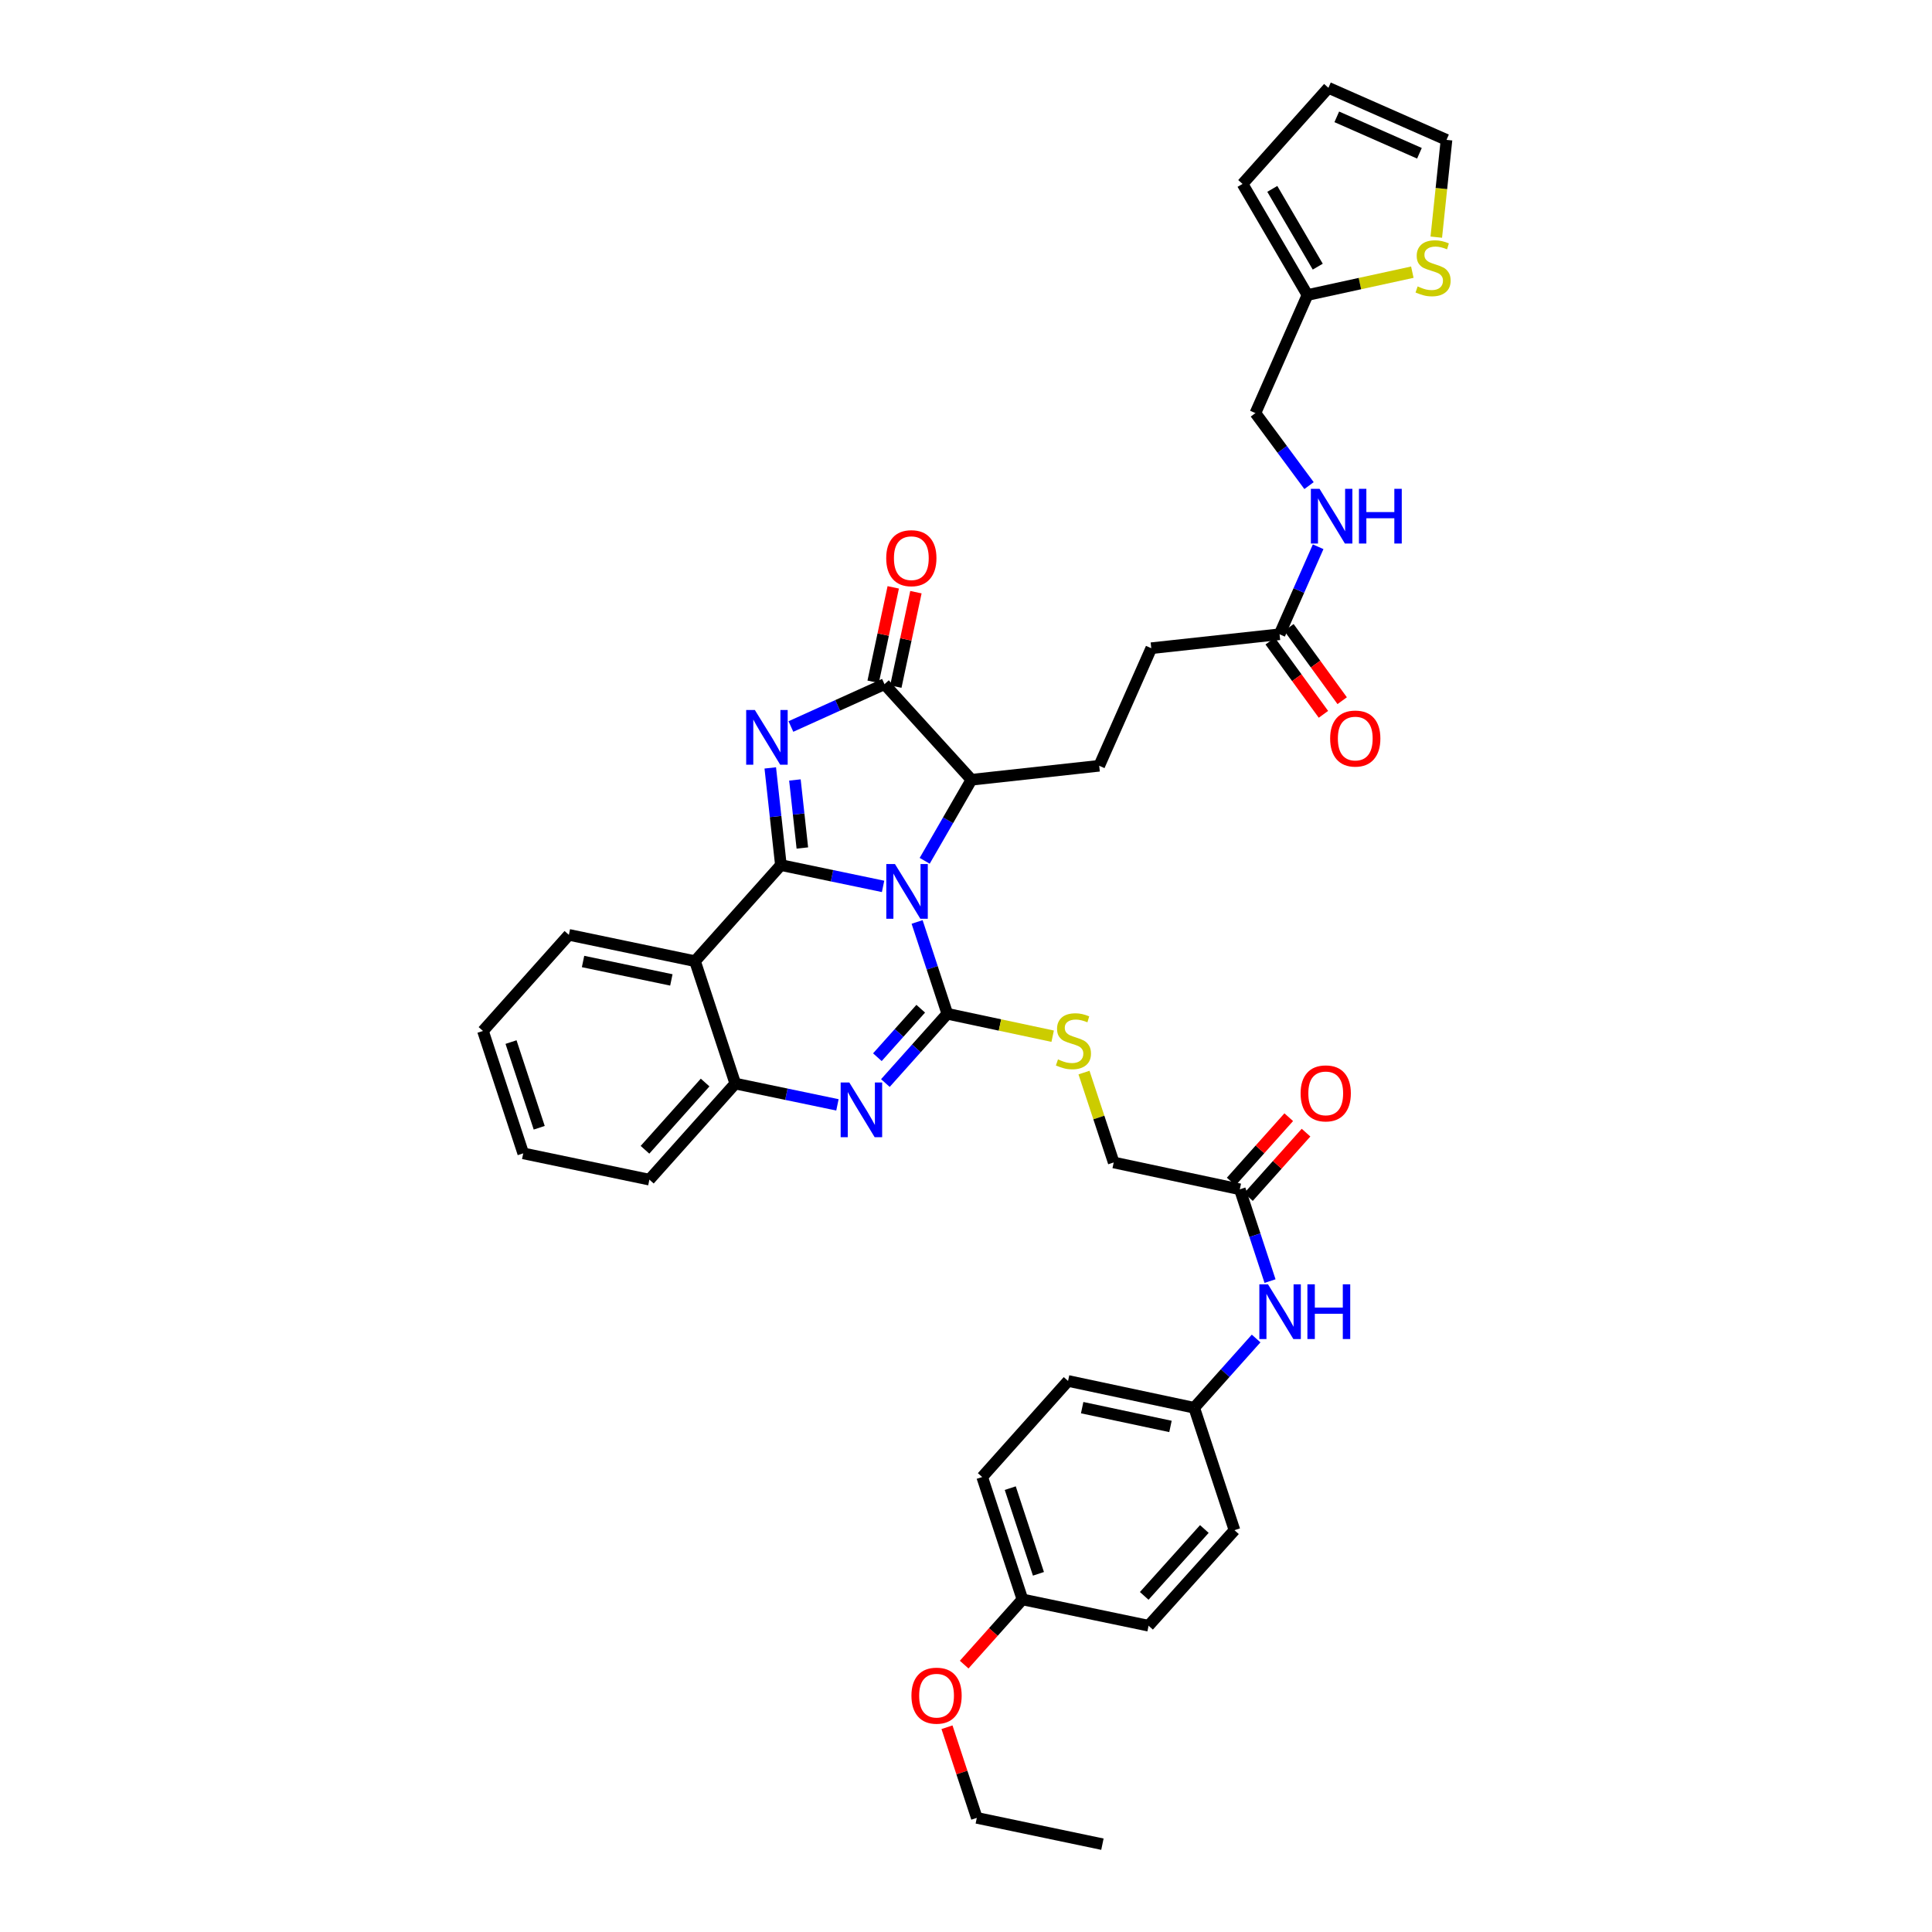 <?xml version='1.0' encoding='iso-8859-1'?>
<svg version='1.1' baseProfile='full'
              xmlns='http://www.w3.org/2000/svg'
                      xmlns:rdkit='http://www.rdkit.org/xml'
                      xmlns:xlink='http://www.w3.org/1999/xlink'
                  xml:space='preserve'
width='1000px' height='1000px' viewBox='0 0 1000 1000'>
<!-- END OF HEADER -->
<rect style='opacity:1.0;fill:#FFFFFF;stroke:none' width='1000' height='1000' x='0' y='0'> </rect>
<path class='bond-0' d='M 457.078,458.793 L 430.633,453.282' style='fill:none;fill-rule:evenodd;stroke:#0000FF;stroke-width:6px;stroke-linecap:butt;stroke-linejoin:miter;stroke-opacity:1' />
<path class='bond-0' d='M 430.633,453.282 L 404.189,447.771' style='fill:none;fill-rule:evenodd;stroke:#000000;stroke-width:6px;stroke-linecap:butt;stroke-linejoin:miter;stroke-opacity:1' />
<path class='bond-1' d='M 474.692,477.206 L 482.509,500.967' style='fill:none;fill-rule:evenodd;stroke:#0000FF;stroke-width:6px;stroke-linecap:butt;stroke-linejoin:miter;stroke-opacity:1' />
<path class='bond-1' d='M 482.509,500.967 L 490.326,524.728' style='fill:none;fill-rule:evenodd;stroke:#000000;stroke-width:6px;stroke-linecap:butt;stroke-linejoin:miter;stroke-opacity:1' />
<path class='bond-6' d='M 478.618,445.551 L 490.722,424.573' style='fill:none;fill-rule:evenodd;stroke:#0000FF;stroke-width:6px;stroke-linecap:butt;stroke-linejoin:miter;stroke-opacity:1' />
<path class='bond-6' d='M 490.722,424.573 L 502.826,403.596' style='fill:none;fill-rule:evenodd;stroke:#000000;stroke-width:6px;stroke-linecap:butt;stroke-linejoin:miter;stroke-opacity:1' />
<path class='bond-2' d='M 404.189,447.771 L 401.44,422.621' style='fill:none;fill-rule:evenodd;stroke:#000000;stroke-width:6px;stroke-linecap:butt;stroke-linejoin:miter;stroke-opacity:1' />
<path class='bond-2' d='M 401.44,422.621 L 398.691,397.471' style='fill:none;fill-rule:evenodd;stroke:#0000FF;stroke-width:6px;stroke-linecap:butt;stroke-linejoin:miter;stroke-opacity:1' />
<path class='bond-2' d='M 415.294,438.922 L 413.37,421.317' style='fill:none;fill-rule:evenodd;stroke:#000000;stroke-width:6px;stroke-linecap:butt;stroke-linejoin:miter;stroke-opacity:1' />
<path class='bond-2' d='M 413.37,421.317 L 411.445,403.712' style='fill:none;fill-rule:evenodd;stroke:#0000FF;stroke-width:6px;stroke-linecap:butt;stroke-linejoin:miter;stroke-opacity:1' />
<path class='bond-5' d='M 404.189,447.771 L 359.74,497.5' style='fill:none;fill-rule:evenodd;stroke:#000000;stroke-width:6px;stroke-linecap:butt;stroke-linejoin:miter;stroke-opacity:1' />
<path class='bond-3' d='M 490.326,524.728 L 474.299,542.656' style='fill:none;fill-rule:evenodd;stroke:#000000;stroke-width:6px;stroke-linecap:butt;stroke-linejoin:miter;stroke-opacity:1' />
<path class='bond-3' d='M 474.299,542.656 L 458.272,560.584' style='fill:none;fill-rule:evenodd;stroke:#0000FF;stroke-width:6px;stroke-linecap:butt;stroke-linejoin:miter;stroke-opacity:1' />
<path class='bond-3' d='M 476.571,522.108 L 465.352,534.658' style='fill:none;fill-rule:evenodd;stroke:#000000;stroke-width:6px;stroke-linecap:butt;stroke-linejoin:miter;stroke-opacity:1' />
<path class='bond-3' d='M 465.352,534.658 L 454.133,547.207' style='fill:none;fill-rule:evenodd;stroke:#0000FF;stroke-width:6px;stroke-linecap:butt;stroke-linejoin:miter;stroke-opacity:1' />
<path class='bond-8' d='M 490.326,524.728 L 517.593,530.531' style='fill:none;fill-rule:evenodd;stroke:#000000;stroke-width:6px;stroke-linecap:butt;stroke-linejoin:miter;stroke-opacity:1' />
<path class='bond-8' d='M 517.593,530.531 L 544.86,536.334' style='fill:none;fill-rule:evenodd;stroke:#CCCC00;stroke-width:6px;stroke-linecap:butt;stroke-linejoin:miter;stroke-opacity:1' />
<path class='bond-38' d='M 409.371,376.037 L 433.591,365.086' style='fill:none;fill-rule:evenodd;stroke:#0000FF;stroke-width:6px;stroke-linecap:butt;stroke-linejoin:miter;stroke-opacity:1' />
<path class='bond-38' d='M 433.591,365.086 L 457.811,354.134' style='fill:none;fill-rule:evenodd;stroke:#000000;stroke-width:6px;stroke-linecap:butt;stroke-linejoin:miter;stroke-opacity:1' />
<path class='bond-7' d='M 433.457,571.877 L 407.019,566.366' style='fill:none;fill-rule:evenodd;stroke:#0000FF;stroke-width:6px;stroke-linecap:butt;stroke-linejoin:miter;stroke-opacity:1' />
<path class='bond-7' d='M 407.019,566.366 L 380.581,560.856' style='fill:none;fill-rule:evenodd;stroke:#000000;stroke-width:6px;stroke-linecap:butt;stroke-linejoin:miter;stroke-opacity:1' />
<path class='bond-4' d='M 457.811,354.134 L 502.826,403.596' style='fill:none;fill-rule:evenodd;stroke:#000000;stroke-width:6px;stroke-linecap:butt;stroke-linejoin:miter;stroke-opacity:1' />
<path class='bond-14' d='M 463.68,355.383 L 468.879,330.946' style='fill:none;fill-rule:evenodd;stroke:#000000;stroke-width:6px;stroke-linecap:butt;stroke-linejoin:miter;stroke-opacity:1' />
<path class='bond-14' d='M 468.879,330.946 L 474.078,306.509' style='fill:none;fill-rule:evenodd;stroke:#FF0000;stroke-width:6px;stroke-linecap:butt;stroke-linejoin:miter;stroke-opacity:1' />
<path class='bond-14' d='M 451.942,352.885 L 457.141,328.449' style='fill:none;fill-rule:evenodd;stroke:#000000;stroke-width:6px;stroke-linecap:butt;stroke-linejoin:miter;stroke-opacity:1' />
<path class='bond-14' d='M 457.141,328.449 L 462.341,304.012' style='fill:none;fill-rule:evenodd;stroke:#FF0000;stroke-width:6px;stroke-linecap:butt;stroke-linejoin:miter;stroke-opacity:1' />
<path class='bond-26' d='M 359.74,497.5 L 294.444,483.879' style='fill:none;fill-rule:evenodd;stroke:#000000;stroke-width:6px;stroke-linecap:butt;stroke-linejoin:miter;stroke-opacity:1' />
<path class='bond-26' d='M 347.496,507.204 L 301.788,497.67' style='fill:none;fill-rule:evenodd;stroke:#000000;stroke-width:6px;stroke-linecap:butt;stroke-linejoin:miter;stroke-opacity:1' />
<path class='bond-39' d='M 359.74,497.5 L 380.581,560.856' style='fill:none;fill-rule:evenodd;stroke:#000000;stroke-width:6px;stroke-linecap:butt;stroke-linejoin:miter;stroke-opacity:1' />
<path class='bond-10' d='M 502.826,403.596 L 568.949,396.362' style='fill:none;fill-rule:evenodd;stroke:#000000;stroke-width:6px;stroke-linecap:butt;stroke-linejoin:miter;stroke-opacity:1' />
<path class='bond-32' d='M 380.581,560.856 L 336.119,610.585' style='fill:none;fill-rule:evenodd;stroke:#000000;stroke-width:6px;stroke-linecap:butt;stroke-linejoin:miter;stroke-opacity:1' />
<path class='bond-32' d='M 364.966,560.317 L 333.843,595.127' style='fill:none;fill-rule:evenodd;stroke:#000000;stroke-width:6px;stroke-linecap:butt;stroke-linejoin:miter;stroke-opacity:1' />
<path class='bond-22' d='M 561.074,555.162 L 568.762,578.427' style='fill:none;fill-rule:evenodd;stroke:#CCCC00;stroke-width:6px;stroke-linecap:butt;stroke-linejoin:miter;stroke-opacity:1' />
<path class='bond-22' d='M 568.762,578.427 L 576.449,601.691' style='fill:none;fill-rule:evenodd;stroke:#000000;stroke-width:6px;stroke-linecap:butt;stroke-linejoin:miter;stroke-opacity:1' />
<path class='bond-9' d='M 731.019,140.873 L 703.883,146.786' style='fill:none;fill-rule:evenodd;stroke:#CCCC00;stroke-width:6px;stroke-linecap:butt;stroke-linejoin:miter;stroke-opacity:1' />
<path class='bond-9' d='M 703.883,146.786 L 676.747,152.699' style='fill:none;fill-rule:evenodd;stroke:#000000;stroke-width:6px;stroke-linecap:butt;stroke-linejoin:miter;stroke-opacity:1' />
<path class='bond-17' d='M 743.421,122.749 L 746.065,97.572' style='fill:none;fill-rule:evenodd;stroke:#CCCC00;stroke-width:6px;stroke-linecap:butt;stroke-linejoin:miter;stroke-opacity:1' />
<path class='bond-17' d='M 746.065,97.572 L 748.71,72.396' style='fill:none;fill-rule:evenodd;stroke:#000000;stroke-width:6px;stroke-linecap:butt;stroke-linejoin:miter;stroke-opacity:1' />
<path class='bond-23' d='M 568.949,396.362 L 595.897,335.513' style='fill:none;fill-rule:evenodd;stroke:#000000;stroke-width:6px;stroke-linecap:butt;stroke-linejoin:miter;stroke-opacity:1' />
<path class='bond-11' d='M 676.747,152.699 L 649.799,213.822' style='fill:none;fill-rule:evenodd;stroke:#000000;stroke-width:6px;stroke-linecap:butt;stroke-linejoin:miter;stroke-opacity:1' />
<path class='bond-18' d='M 676.747,152.699 L 643.139,95.197' style='fill:none;fill-rule:evenodd;stroke:#000000;stroke-width:6px;stroke-linecap:butt;stroke-linejoin:miter;stroke-opacity:1' />
<path class='bond-18' d='M 682.066,138.018 L 658.541,97.766' style='fill:none;fill-rule:evenodd;stroke:#000000;stroke-width:6px;stroke-linecap:butt;stroke-linejoin:miter;stroke-opacity:1' />
<path class='bond-12' d='M 641.732,615.585 L 576.449,601.691' style='fill:none;fill-rule:evenodd;stroke:#000000;stroke-width:6px;stroke-linecap:butt;stroke-linejoin:miter;stroke-opacity:1' />
<path class='bond-15' d='M 641.732,615.585 L 649.549,639.339' style='fill:none;fill-rule:evenodd;stroke:#000000;stroke-width:6px;stroke-linecap:butt;stroke-linejoin:miter;stroke-opacity:1' />
<path class='bond-15' d='M 649.549,639.339 L 657.365,663.094' style='fill:none;fill-rule:evenodd;stroke:#0000FF;stroke-width:6px;stroke-linecap:butt;stroke-linejoin:miter;stroke-opacity:1' />
<path class='bond-20' d='M 646.205,619.584 L 661.102,602.92' style='fill:none;fill-rule:evenodd;stroke:#000000;stroke-width:6px;stroke-linecap:butt;stroke-linejoin:miter;stroke-opacity:1' />
<path class='bond-20' d='M 661.102,602.92 L 675.999,586.256' style='fill:none;fill-rule:evenodd;stroke:#FF0000;stroke-width:6px;stroke-linecap:butt;stroke-linejoin:miter;stroke-opacity:1' />
<path class='bond-20' d='M 637.259,611.586 L 652.156,594.922' style='fill:none;fill-rule:evenodd;stroke:#000000;stroke-width:6px;stroke-linecap:butt;stroke-linejoin:miter;stroke-opacity:1' />
<path class='bond-20' d='M 652.156,594.922 L 667.053,578.258' style='fill:none;fill-rule:evenodd;stroke:#FF0000;stroke-width:6px;stroke-linecap:butt;stroke-linejoin:miter;stroke-opacity:1' />
<path class='bond-13' d='M 662.3,328.293 L 595.897,335.513' style='fill:none;fill-rule:evenodd;stroke:#000000;stroke-width:6px;stroke-linecap:butt;stroke-linejoin:miter;stroke-opacity:1' />
<path class='bond-16' d='M 662.3,328.293 L 672.284,305.647' style='fill:none;fill-rule:evenodd;stroke:#000000;stroke-width:6px;stroke-linecap:butt;stroke-linejoin:miter;stroke-opacity:1' />
<path class='bond-16' d='M 672.284,305.647 L 682.268,283' style='fill:none;fill-rule:evenodd;stroke:#0000FF;stroke-width:6px;stroke-linecap:butt;stroke-linejoin:miter;stroke-opacity:1' />
<path class='bond-21' d='M 657.446,331.821 L 671.226,350.776' style='fill:none;fill-rule:evenodd;stroke:#000000;stroke-width:6px;stroke-linecap:butt;stroke-linejoin:miter;stroke-opacity:1' />
<path class='bond-21' d='M 671.226,350.776 L 685.006,369.731' style='fill:none;fill-rule:evenodd;stroke:#FF0000;stroke-width:6px;stroke-linecap:butt;stroke-linejoin:miter;stroke-opacity:1' />
<path class='bond-21' d='M 667.153,324.765 L 680.933,343.719' style='fill:none;fill-rule:evenodd;stroke:#000000;stroke-width:6px;stroke-linecap:butt;stroke-linejoin:miter;stroke-opacity:1' />
<path class='bond-21' d='M 680.933,343.719 L 694.713,362.674' style='fill:none;fill-rule:evenodd;stroke:#FF0000;stroke-width:6px;stroke-linecap:butt;stroke-linejoin:miter;stroke-opacity:1' />
<path class='bond-25' d='M 650.165,692.806 L 634.145,710.734' style='fill:none;fill-rule:evenodd;stroke:#0000FF;stroke-width:6px;stroke-linecap:butt;stroke-linejoin:miter;stroke-opacity:1' />
<path class='bond-25' d='M 634.145,710.734 L 618.124,728.663' style='fill:none;fill-rule:evenodd;stroke:#000000;stroke-width:6px;stroke-linecap:butt;stroke-linejoin:miter;stroke-opacity:1' />
<path class='bond-24' d='M 677.55,251.352 L 663.675,232.587' style='fill:none;fill-rule:evenodd;stroke:#0000FF;stroke-width:6px;stroke-linecap:butt;stroke-linejoin:miter;stroke-opacity:1' />
<path class='bond-24' d='M 663.675,232.587 L 649.799,213.822' style='fill:none;fill-rule:evenodd;stroke:#000000;stroke-width:6px;stroke-linecap:butt;stroke-linejoin:miter;stroke-opacity:1' />
<path class='bond-42' d='M 748.71,72.396 L 687.587,45.455' style='fill:none;fill-rule:evenodd;stroke:#000000;stroke-width:6px;stroke-linecap:butt;stroke-linejoin:miter;stroke-opacity:1' />
<path class='bond-42' d='M 734.701,79.336 L 691.916,60.477' style='fill:none;fill-rule:evenodd;stroke:#000000;stroke-width:6px;stroke-linecap:butt;stroke-linejoin:miter;stroke-opacity:1' />
<path class='bond-19' d='M 643.139,95.197 L 687.587,45.455' style='fill:none;fill-rule:evenodd;stroke:#000000;stroke-width:6px;stroke-linecap:butt;stroke-linejoin:miter;stroke-opacity:1' />
<path class='bond-28' d='M 618.124,728.663 L 638.965,792.019' style='fill:none;fill-rule:evenodd;stroke:#000000;stroke-width:6px;stroke-linecap:butt;stroke-linejoin:miter;stroke-opacity:1' />
<path class='bond-29' d='M 618.124,728.663 L 552.828,714.776' style='fill:none;fill-rule:evenodd;stroke:#000000;stroke-width:6px;stroke-linecap:butt;stroke-linejoin:miter;stroke-opacity:1' />
<path class='bond-29' d='M 605.834,738.318 L 560.126,728.597' style='fill:none;fill-rule:evenodd;stroke:#000000;stroke-width:6px;stroke-linecap:butt;stroke-linejoin:miter;stroke-opacity:1' />
<path class='bond-35' d='M 294.444,483.879 L 249.983,533.621' style='fill:none;fill-rule:evenodd;stroke:#000000;stroke-width:6px;stroke-linecap:butt;stroke-linejoin:miter;stroke-opacity:1' />
<path class='bond-27' d='M 529.221,827.86 L 508.38,764.504' style='fill:none;fill-rule:evenodd;stroke:#000000;stroke-width:6px;stroke-linecap:butt;stroke-linejoin:miter;stroke-opacity:1' />
<path class='bond-27' d='M 537.494,814.607 L 522.906,770.258' style='fill:none;fill-rule:evenodd;stroke:#000000;stroke-width:6px;stroke-linecap:butt;stroke-linejoin:miter;stroke-opacity:1' />
<path class='bond-33' d='M 529.221,827.86 L 514.137,844.731' style='fill:none;fill-rule:evenodd;stroke:#000000;stroke-width:6px;stroke-linecap:butt;stroke-linejoin:miter;stroke-opacity:1' />
<path class='bond-33' d='M 514.137,844.731 L 499.053,861.601' style='fill:none;fill-rule:evenodd;stroke:#FF0000;stroke-width:6px;stroke-linecap:butt;stroke-linejoin:miter;stroke-opacity:1' />
<path class='bond-41' d='M 529.221,827.86 L 594.503,841.467' style='fill:none;fill-rule:evenodd;stroke:#000000;stroke-width:6px;stroke-linecap:butt;stroke-linejoin:miter;stroke-opacity:1' />
<path class='bond-30' d='M 638.965,792.019 L 594.503,841.467' style='fill:none;fill-rule:evenodd;stroke:#000000;stroke-width:6px;stroke-linecap:butt;stroke-linejoin:miter;stroke-opacity:1' />
<path class='bond-30' d='M 623.372,791.412 L 592.249,826.026' style='fill:none;fill-rule:evenodd;stroke:#000000;stroke-width:6px;stroke-linecap:butt;stroke-linejoin:miter;stroke-opacity:1' />
<path class='bond-31' d='M 552.828,714.776 L 508.38,764.504' style='fill:none;fill-rule:evenodd;stroke:#000000;stroke-width:6px;stroke-linecap:butt;stroke-linejoin:miter;stroke-opacity:1' />
<path class='bond-36' d='M 336.119,610.585 L 270.823,596.977' style='fill:none;fill-rule:evenodd;stroke:#000000;stroke-width:6px;stroke-linecap:butt;stroke-linejoin:miter;stroke-opacity:1' />
<path class='bond-34' d='M 490.163,894.016 L 497.878,917.47' style='fill:none;fill-rule:evenodd;stroke:#FF0000;stroke-width:6px;stroke-linecap:butt;stroke-linejoin:miter;stroke-opacity:1' />
<path class='bond-34' d='M 497.878,917.47 L 505.593,940.925' style='fill:none;fill-rule:evenodd;stroke:#000000;stroke-width:6px;stroke-linecap:butt;stroke-linejoin:miter;stroke-opacity:1' />
<path class='bond-37' d='M 505.593,940.925 L 570.609,954.545' style='fill:none;fill-rule:evenodd;stroke:#000000;stroke-width:6px;stroke-linecap:butt;stroke-linejoin:miter;stroke-opacity:1' />
<path class='bond-40' d='M 249.983,533.621 L 270.823,596.977' style='fill:none;fill-rule:evenodd;stroke:#000000;stroke-width:6px;stroke-linecap:butt;stroke-linejoin:miter;stroke-opacity:1' />
<path class='bond-40' d='M 264.508,539.375 L 279.097,583.724' style='fill:none;fill-rule:evenodd;stroke:#000000;stroke-width:6px;stroke-linecap:butt;stroke-linejoin:miter;stroke-opacity:1' />
<path  class='atom-0' d='M 463.225 447.218
L 472.505 462.218
Q 473.425 463.698, 474.905 466.378
Q 476.385 469.058, 476.465 469.218
L 476.465 447.218
L 480.225 447.218
L 480.225 475.538
L 476.345 475.538
L 466.385 459.138
Q 465.225 457.218, 463.985 455.018
Q 462.785 452.818, 462.425 452.138
L 462.425 475.538
L 458.745 475.538
L 458.745 447.218
L 463.225 447.218
' fill='#0000FF'/>
<path  class='atom-3' d='M 390.702 367.488
L 399.982 382.488
Q 400.902 383.968, 402.382 386.648
Q 403.862 389.328, 403.942 389.488
L 403.942 367.488
L 407.702 367.488
L 407.702 395.808
L 403.822 395.808
L 393.862 379.408
Q 392.702 377.488, 391.462 375.288
Q 390.262 373.088, 389.902 372.408
L 389.902 395.808
L 386.222 395.808
L 386.222 367.488
L 390.702 367.488
' fill='#0000FF'/>
<path  class='atom-4' d='M 439.604 560.303
L 448.884 575.303
Q 449.804 576.783, 451.284 579.463
Q 452.764 582.143, 452.844 582.303
L 452.844 560.303
L 456.604 560.303
L 456.604 588.623
L 452.724 588.623
L 442.764 572.223
Q 441.604 570.303, 440.364 568.103
Q 439.164 565.903, 438.804 565.223
L 438.804 588.623
L 435.124 588.623
L 435.124 560.303
L 439.604 560.303
' fill='#0000FF'/>
<path  class='atom-9' d='M 547.609 548.342
Q 547.929 548.462, 549.249 549.022
Q 550.569 549.582, 552.009 549.942
Q 553.489 550.262, 554.929 550.262
Q 557.609 550.262, 559.169 548.982
Q 560.729 547.662, 560.729 545.382
Q 560.729 543.822, 559.929 542.862
Q 559.169 541.902, 557.969 541.382
Q 556.769 540.862, 554.769 540.262
Q 552.249 539.502, 550.729 538.782
Q 549.249 538.062, 548.169 536.542
Q 547.129 535.022, 547.129 532.462
Q 547.129 528.902, 549.529 526.702
Q 551.969 524.502, 556.769 524.502
Q 560.049 524.502, 563.769 526.062
L 562.849 529.142
Q 559.449 527.742, 556.889 527.742
Q 554.129 527.742, 552.609 528.902
Q 551.089 530.022, 551.129 531.982
Q 551.129 533.502, 551.889 534.422
Q 552.689 535.342, 553.809 535.862
Q 554.969 536.382, 556.889 536.982
Q 559.449 537.782, 560.969 538.582
Q 562.489 539.382, 563.569 541.022
Q 564.689 542.622, 564.689 545.382
Q 564.689 549.302, 562.049 551.422
Q 559.449 553.502, 555.089 553.502
Q 552.569 553.502, 550.649 552.942
Q 548.769 552.422, 546.529 551.502
L 547.609 548.342
' fill='#CCCC00'/>
<path  class='atom-10' d='M 733.763 148.252
Q 734.083 148.372, 735.403 148.932
Q 736.723 149.492, 738.163 149.852
Q 739.643 150.172, 741.083 150.172
Q 743.763 150.172, 745.323 148.892
Q 746.883 147.572, 746.883 145.292
Q 746.883 143.732, 746.083 142.772
Q 745.323 141.812, 744.123 141.292
Q 742.923 140.772, 740.923 140.172
Q 738.403 139.412, 736.883 138.692
Q 735.403 137.972, 734.323 136.452
Q 733.283 134.932, 733.283 132.372
Q 733.283 128.812, 735.683 126.612
Q 738.123 124.412, 742.923 124.412
Q 746.203 124.412, 749.923 125.972
L 749.003 129.052
Q 745.603 127.652, 743.043 127.652
Q 740.283 127.652, 738.763 128.812
Q 737.243 129.932, 737.283 131.892
Q 737.283 133.412, 738.043 134.332
Q 738.843 135.252, 739.963 135.772
Q 741.123 136.292, 743.043 136.892
Q 745.603 137.692, 747.123 138.492
Q 748.643 139.292, 749.723 140.932
Q 750.843 142.532, 750.843 145.292
Q 750.843 149.212, 748.203 151.332
Q 745.603 153.412, 741.243 153.412
Q 738.723 153.412, 736.803 152.852
Q 734.923 152.332, 732.683 151.412
L 733.763 148.252
' fill='#CCCC00'/>
<path  class='atom-15' d='M 458.705 288.911
Q 458.705 282.111, 462.065 278.311
Q 465.425 274.511, 471.705 274.511
Q 477.985 274.511, 481.345 278.311
Q 484.705 282.111, 484.705 288.911
Q 484.705 295.791, 481.305 299.711
Q 477.905 303.591, 471.705 303.591
Q 465.465 303.591, 462.065 299.711
Q 458.705 295.831, 458.705 288.911
M 471.705 300.391
Q 476.025 300.391, 478.345 297.511
Q 480.705 294.591, 480.705 288.911
Q 480.705 283.351, 478.345 280.551
Q 476.025 277.711, 471.705 277.711
Q 467.385 277.711, 465.025 280.511
Q 462.705 283.311, 462.705 288.911
Q 462.705 294.631, 465.025 297.511
Q 467.385 300.391, 471.705 300.391
' fill='#FF0000'/>
<path  class='atom-16' d='M 656.313 664.761
L 665.593 679.761
Q 666.513 681.241, 667.993 683.921
Q 669.473 686.601, 669.553 686.761
L 669.553 664.761
L 673.313 664.761
L 673.313 693.081
L 669.433 693.081
L 659.473 676.681
Q 658.313 674.761, 657.073 672.561
Q 655.873 670.361, 655.513 669.681
L 655.513 693.081
L 651.833 693.081
L 651.833 664.761
L 656.313 664.761
' fill='#0000FF'/>
<path  class='atom-16' d='M 676.713 664.761
L 680.553 664.761
L 680.553 676.801
L 695.033 676.801
L 695.033 664.761
L 698.873 664.761
L 698.873 693.081
L 695.033 693.081
L 695.033 680.001
L 680.553 680.001
L 680.553 693.081
L 676.713 693.081
L 676.713 664.761
' fill='#0000FF'/>
<path  class='atom-17' d='M 682.987 253.01
L 692.267 268.01
Q 693.187 269.49, 694.667 272.17
Q 696.147 274.85, 696.227 275.01
L 696.227 253.01
L 699.987 253.01
L 699.987 281.33
L 696.107 281.33
L 686.147 264.93
Q 684.987 263.01, 683.747 260.81
Q 682.547 258.61, 682.187 257.93
L 682.187 281.33
L 678.507 281.33
L 678.507 253.01
L 682.987 253.01
' fill='#0000FF'/>
<path  class='atom-17' d='M 703.387 253.01
L 707.227 253.01
L 707.227 265.05
L 721.707 265.05
L 721.707 253.01
L 725.547 253.01
L 725.547 281.33
L 721.707 281.33
L 721.707 268.25
L 707.227 268.25
L 707.227 281.33
L 703.387 281.33
L 703.387 253.01
' fill='#0000FF'/>
<path  class='atom-21' d='M 673.194 565.929
Q 673.194 559.129, 676.554 555.329
Q 679.914 551.529, 686.194 551.529
Q 692.474 551.529, 695.834 555.329
Q 699.194 559.129, 699.194 565.929
Q 699.194 572.809, 695.794 576.729
Q 692.394 580.609, 686.194 580.609
Q 679.954 580.609, 676.554 576.729
Q 673.194 572.849, 673.194 565.929
M 686.194 577.409
Q 690.514 577.409, 692.834 574.529
Q 695.194 571.609, 695.194 565.929
Q 695.194 560.369, 692.834 557.569
Q 690.514 554.729, 686.194 554.729
Q 681.874 554.729, 679.514 557.529
Q 677.194 560.329, 677.194 565.929
Q 677.194 571.649, 679.514 574.529
Q 681.874 577.409, 686.194 577.409
' fill='#FF0000'/>
<path  class='atom-22' d='M 688.481 382.268
Q 688.481 375.468, 691.841 371.668
Q 695.201 367.868, 701.481 367.868
Q 707.761 367.868, 711.121 371.668
Q 714.481 375.468, 714.481 382.268
Q 714.481 389.148, 711.081 393.068
Q 707.681 396.948, 701.481 396.948
Q 695.241 396.948, 691.841 393.068
Q 688.481 389.188, 688.481 382.268
M 701.481 393.748
Q 705.801 393.748, 708.121 390.868
Q 710.481 387.948, 710.481 382.268
Q 710.481 376.708, 708.121 373.908
Q 705.801 371.068, 701.481 371.068
Q 697.161 371.068, 694.801 373.868
Q 692.481 376.668, 692.481 382.268
Q 692.481 387.988, 694.801 390.868
Q 697.161 393.748, 701.481 393.748
' fill='#FF0000'/>
<path  class='atom-34' d='M 471.759 877.669
Q 471.759 870.869, 475.119 867.069
Q 478.479 863.269, 484.759 863.269
Q 491.039 863.269, 494.399 867.069
Q 497.759 870.869, 497.759 877.669
Q 497.759 884.549, 494.359 888.469
Q 490.959 892.349, 484.759 892.349
Q 478.519 892.349, 475.119 888.469
Q 471.759 884.589, 471.759 877.669
M 484.759 889.149
Q 489.079 889.149, 491.399 886.269
Q 493.759 883.349, 493.759 877.669
Q 493.759 872.109, 491.399 869.309
Q 489.079 866.469, 484.759 866.469
Q 480.439 866.469, 478.079 869.269
Q 475.759 872.069, 475.759 877.669
Q 475.759 883.389, 478.079 886.269
Q 480.439 889.149, 484.759 889.149
' fill='#FF0000'/>
</svg>
